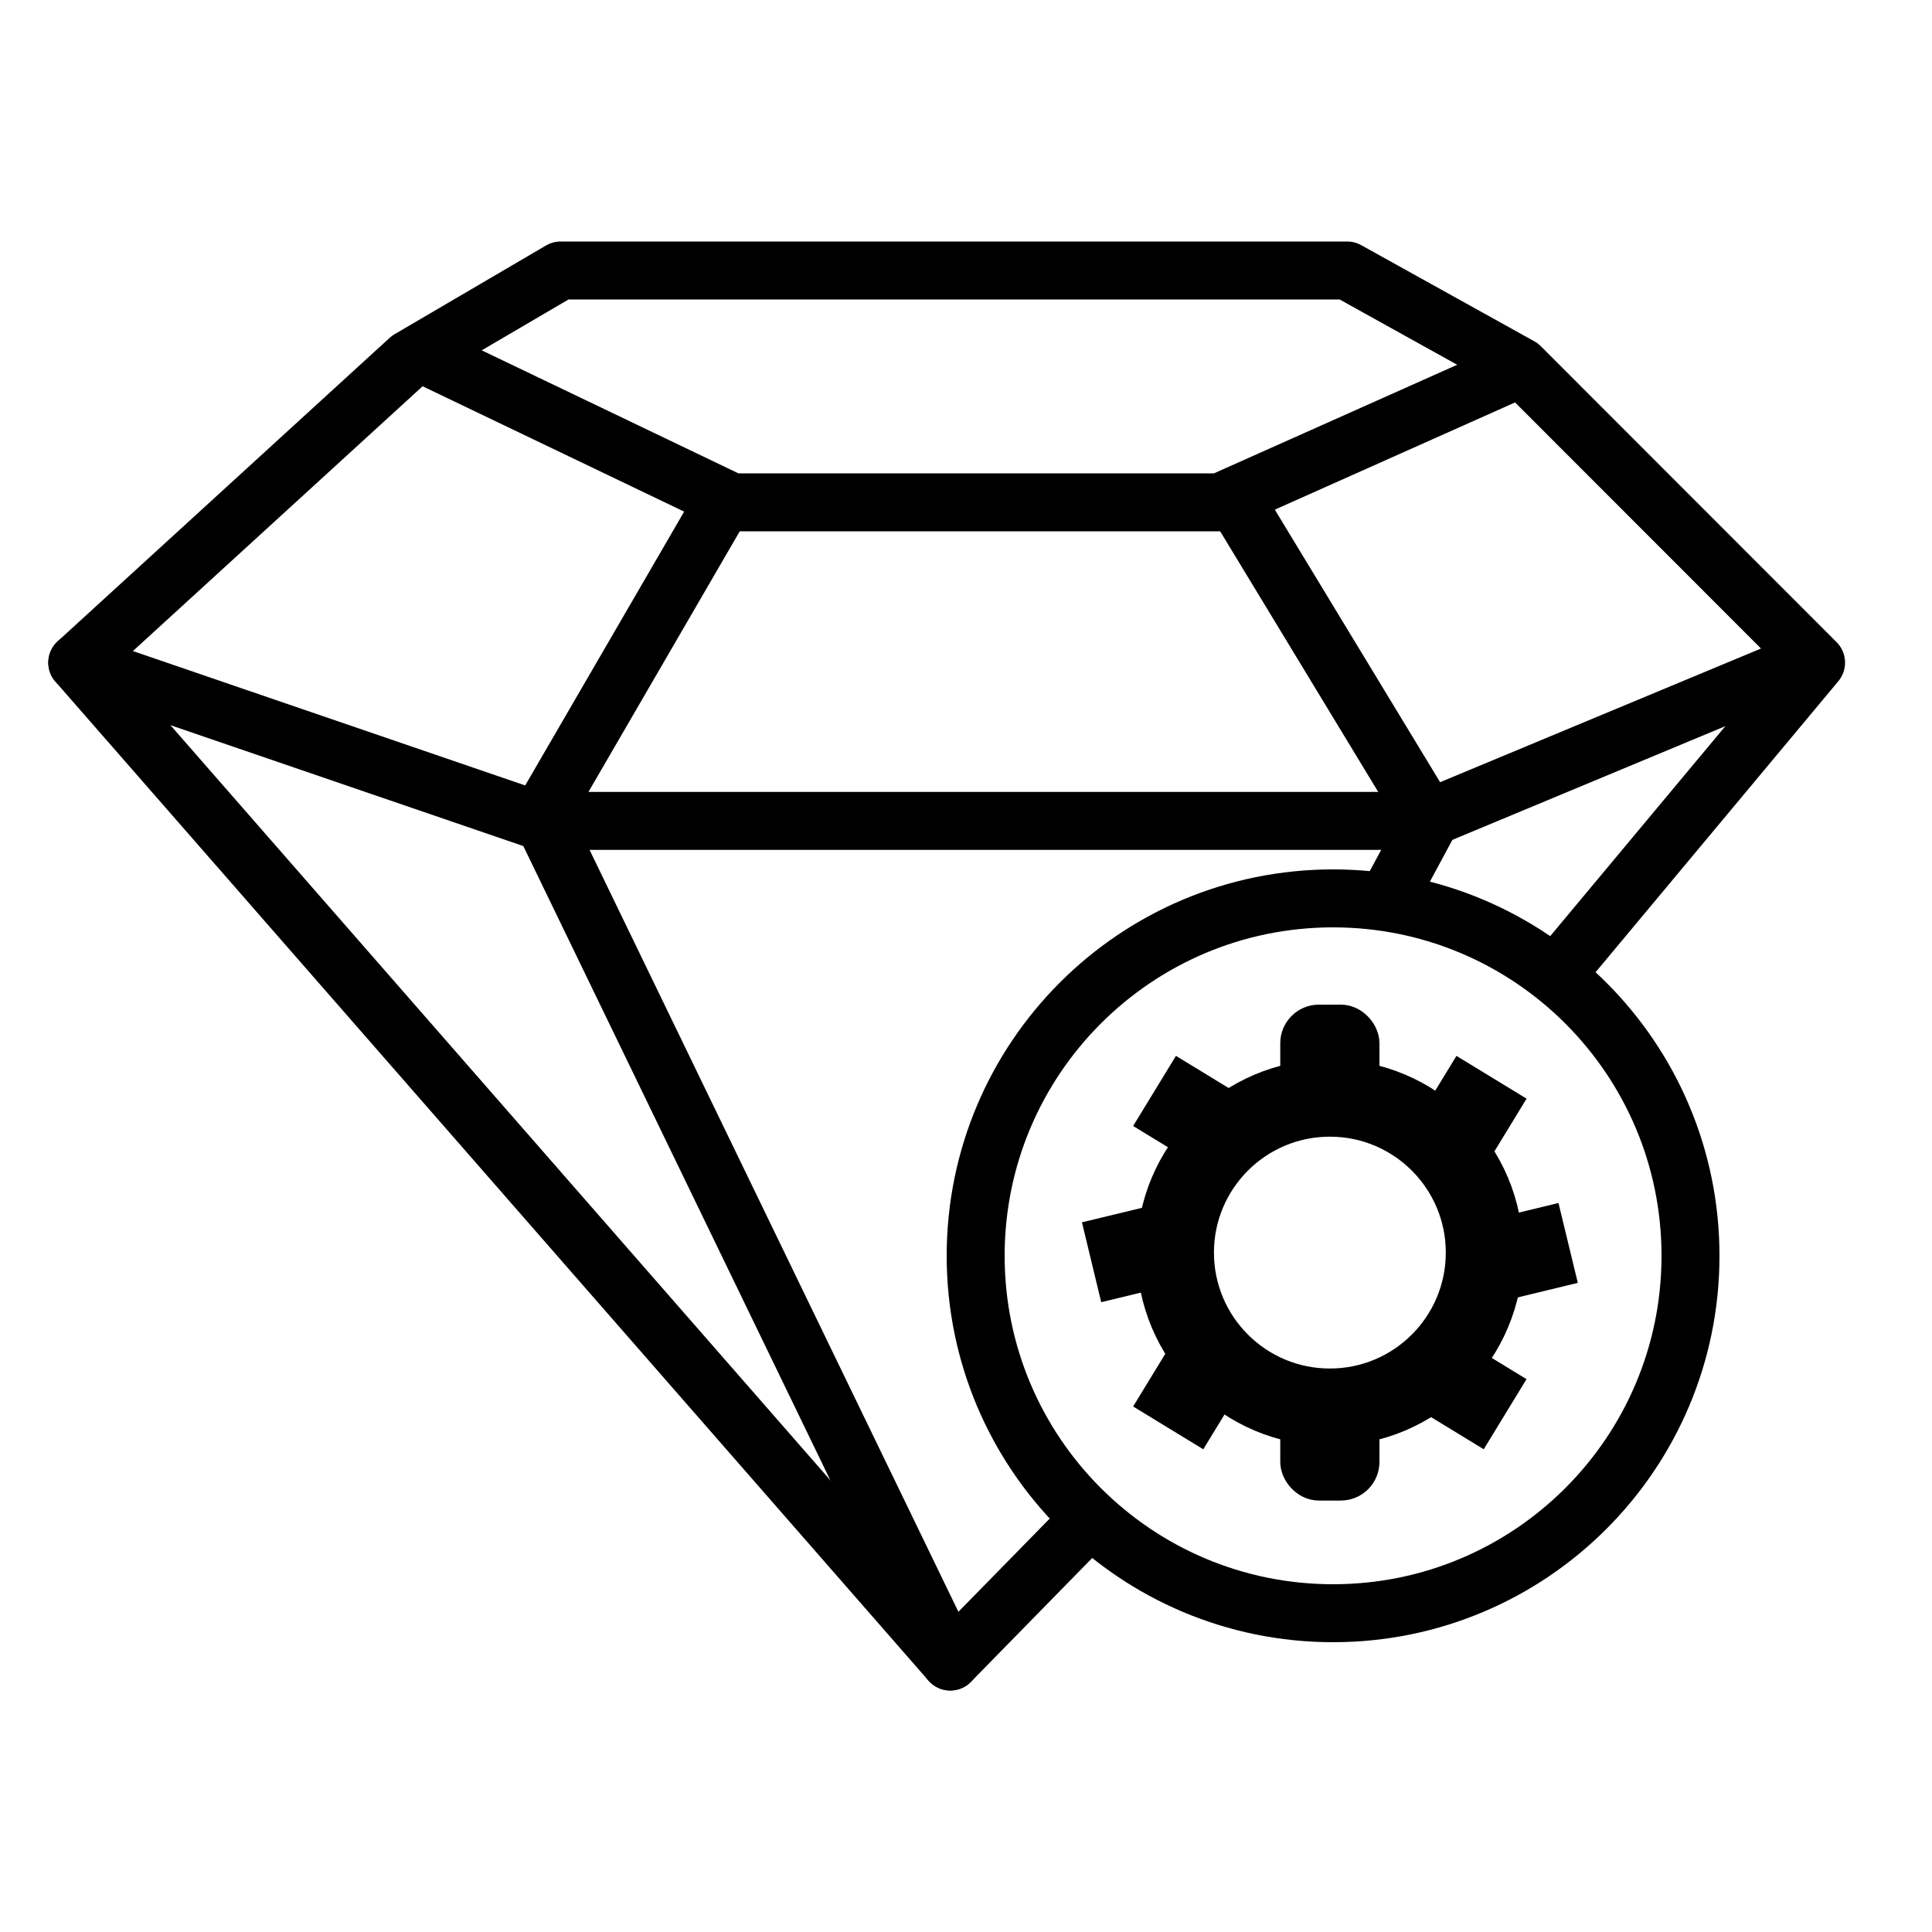 <?xml version="1.0" encoding="UTF-8"?>
<svg width="50px" height="50px" viewBox="0 0 50 50" version="1.1" xmlns="http://www.w3.org/2000/svg" xmlns:xlink="http://www.w3.org/1999/xlink">
    <title>Customizer</title>
    <g id="Customizer" stroke="none" stroke-width="1" fill="none" fill-rule="evenodd">
        <g id="Group-2" transform="translate(2, 7)" stroke="#000000">
            <polyline id="Path" stroke-width="1.5" stroke-linecap="round" stroke-linejoin="round" points="26 32.521 22.593 36 0 10.149 8.589 2.298 12.51 0 32.863 0 37.345 2.489 45 10.149 38.451 18"></polyline>
            <polyline id="Stroke-3" stroke-width="1.5" stroke-linecap="round" points="9.065 2.226 16.939 6 29.577 6 37 2.687"></polyline>
            <polyline id="Stroke-4" stroke-width="1.5" stroke-linecap="round" points="-7.63278329e-14 10.149 11.957 14.245 34.815 14.245 44.648 10.149"></polyline>
            <polyline id="Stroke-6" stroke-width="1.5" stroke-linecap="round" points="16.713 6 12 14.118 22.593 36"></polyline>
            <polyline id="Path" stroke-width="1.5" stroke-linecap="round" points="30 6 35 14.245 33.955 16.187"></polyline>
            <path d="M32.5,16.25 C35.054,16.25 37.367,17.285 39.041,18.959 C40.715,20.633 41.75,22.946 41.75,25.5 C41.75,28.054 40.715,30.367 39.041,32.041 C37.367,33.715 35.054,34.75 32.5,34.75 C29.946,34.75 27.633,33.715 25.959,32.041 C24.285,30.367 23.25,28.054 23.25,25.5 C23.25,22.946 24.285,20.633 25.959,18.959 C27.633,17.285 29.946,16.25 32.5,16.25 Z" id="Oval" stroke-width="1.5"></path>
            <g id="Group" transform="translate(26, 19)">
                <circle id="Oval-Copy-2" stroke-width="2" cx="6.417" cy="6.417" r="4"></circle>
                <path d="M10.461,2.107 L10.726,3.202 L9.632,3.467 L9.367,2.372 L10.461,2.107 Z" id="Rectangle-Copy-28" fill="#000000" transform="translate(10.046, 2.787) rotate(45) translate(-10.046, -2.787) "></path>
                <path d="M10.461,9.367 L10.726,10.461 L9.632,10.726 L9.367,9.632 L10.461,9.367 Z" id="Rectangle-Copy-29" fill="#000000" transform="translate(10.046, 10.046) rotate(135) translate(-10.046, -10.046) "></path>
                <path d="M3.202,2.107 L3.467,3.202 L2.372,3.467 L2.107,2.372 L3.202,2.107 Z" id="Rectangle-Copy-30" fill="#000000" transform="translate(2.787, 2.787) rotate(135) translate(-2.787, -2.787) "></path>
                <path d="M3.202,9.367 L3.467,10.461 L2.372,10.726 L2.107,9.632 L3.202,9.367 Z" id="Rectangle-Copy-31" fill="#000000" transform="translate(2.787, 10.046) rotate(45) translate(-2.787, -10.046) "></path>
                <path d="M11.965,5.737 L12.23,6.832 L11.135,7.096 L10.87,6.002 L11.965,5.737 Z" id="Rectangle-Copy-25" fill="#000000" transform="translate(11.55, 6.417) rotate(90) translate(-11.55, -6.417) "></path>
                <path d="M1.698,5.737 L1.963,6.832 L0.868,7.096 L0.604,6.002 L1.698,5.737 Z" id="Rectangle-Copy-27" fill="#000000" transform="translate(1.283, 6.417) rotate(90) translate(-1.283, -6.417) "></path>
                <rect id="Rectangle-Copy-22" fill="#000000" x="5.633" y="10.767" width="1.567" height="1.567" rx="0.5"></rect>
                <rect id="Rectangle" fill="#000000" x="5.633" y="0.5" width="1.567" height="1.567" rx="0.5"></rect>
            </g>
        </g>
    </g>
</svg>
